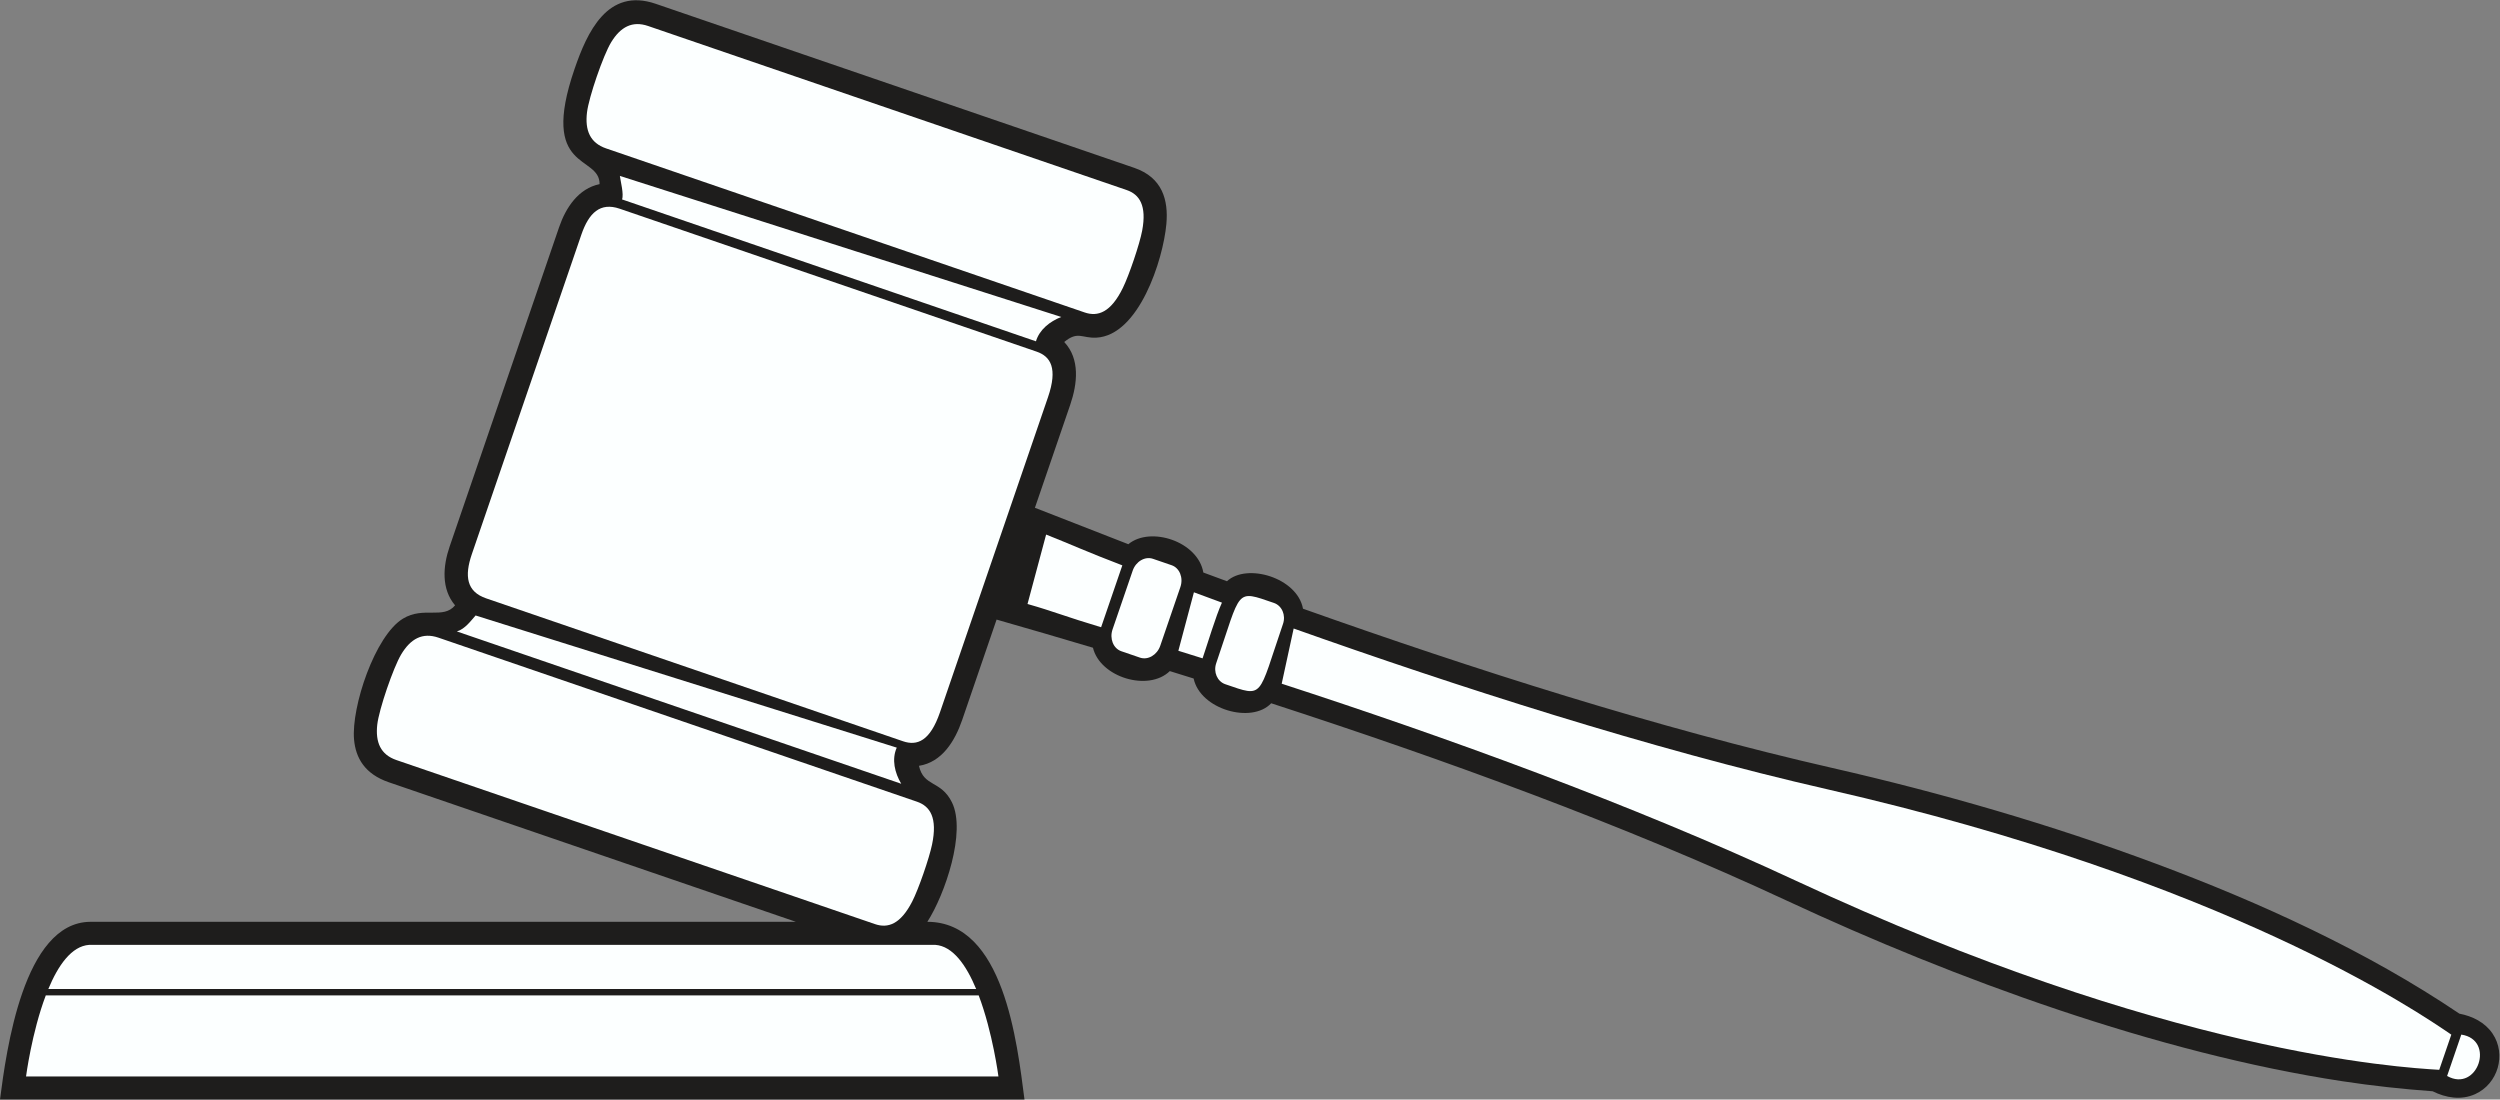 <?xml version="1.0" encoding="UTF-8" standalone="no"?>
<svg
   xmlns:dc="http://purl.org/dc/elements/1.1/"
   xmlns:cc="http://creativecommons.org/ns#"
   xmlns:rdf="http://www.w3.org/1999/02/22-rdf-syntax-ns#"
   xmlns:svg="http://www.w3.org/2000/svg"
   xmlns="http://www.w3.org/2000/svg"
   viewBox="0 0 692.733 304.667"
   height="304.667"
   width="692.733"
   xml:space="preserve"
   id="svg2"
   version="1.1"><rect x="0" y="0" width="692.733" height="304.667" fill="#808080" stroke="none"/><defs
     id="defs6" /><g
     transform="matrix(1.333,0,0,-1.333,0,304.667)"
     id="g10"><g
       transform="scale(0.1)"
       id="g12"><path
         id="path14"
         style="fill:#1e1d1c;fill-opacity:1;fill-rule:evenodd;stroke:none"
         d="m 2501.39,1095.47 c 16.38,-6.07 32.75,-12.11 49.14,-18.13 41.11,38.47 146.1,7.55 158.04,-57.11 354.68,-125.921 735.62,-247.75 1100.51,-331.089 227.33,-51.914 453.92,-117.469 672.44,-198.934 217.24,-80.988 438.24,-181.691 630.84,-311.738 27.2,-5.246 52.95,-17.883 68.9,-41.367 29.4,-43.301 11.36,-104.641 -36.27,-125.989 -29.01,-13.008 -60.64,-7.754 -88.23,6.008 -62.78,4.578 -125.21,11.375 -187.44,20.84 C 4484.6,96.465 4064.09,250.398 3714.5,413.254 3374.45,571.66 3000.8,707.121 2642.44,823.684 c -40.69,-43.418 -147.67,-12.715 -161.21,51.445 -16.5,5.164 -33.03,10.309 -49.55,15.418 -44.53,-43.367 -144.89,-13.008 -159.74,48.562 -66.66,19.907 -133.44,39.407 -200.33,58.52 l -71.45,-208.43 c -15.09,-44.023 -42.02,-88.086 -89.92,-95.554 10.01,-44.485 45.65,-29.551 68.56,-75.938 30.15,-61.066 -14.48,-191.43 -51.13,-248.332 159.14,0 186.58,-251.004 201.94,-369.375 L 0,0 C 13.125,101.133 48.656,368.203 187.555,369.387 H 1654.46 L 808.258,659.465 c -49.797,17.058 -68.918,50.332 -72.297,88.965 -5.898,67.402 43.434,215.933 101.781,251.218 43.071,26.032 83.641,-2.136 108.242,27.602 -28.879,34 -25.379,81.22 -11.359,122.11 75.855,221.32 151.735,442.64 227.605,663.95 14.05,40.99 40.33,80.5 84.16,89.53 0.37,62.14 -126.22,23.8 -52.02,239.5 26.06,75.78 68.18,169.81 168.62,135.37 l 994.81,-341.02 c 58.36,-20.01 71.25,-66.77 66.76,-116.71 -6.76,-75.21 -57.44,-231.93 -145.69,-236.29 -30.08,-1.49 -38.13,14.42 -66.67,-9 33.25,-35.28 27.53,-86.66 12.44,-130.67 l -73.35,-213.96 194.19,-75.75 c 45.85,38.1 144.97,5.76 155.91,-58.84 v 0" /><path
         id="path16"
         style="fill:#fcffff;fill-opacity:1;fill-rule:evenodd;stroke:none"
         d="m 2075.47,47.91 c 0,0 -11.83,91.328 -41.02,168.469 H 95.156 C 65.969,139.238 54.133,47.91 54.133,47.91 H 2075.47 Z m -46.31,181.817 c -20.34,48.918 -48.16,89.207 -85.02,91.75 H 185.465 c -36.86,-2.543 -64.684,-42.832 -85.02,-91.75 H 2029.16 v 0" /><path
         id="path18"
         style="fill:#fcffff;fill-opacity:1;fill-rule:evenodd;stroke:none"
         d="m 1288.54,1919.88 c 1.41,-11.02 8.62,-38.36 4.49,-48.83 l 860.4,-294.96 c 7.36,24.45 29.01,41.34 52.61,50.61 l -917.5,293.18 z m -68.31,132.19 c -4.55,-37.53 6.41,-63.58 39.7,-75 l 994.82,-341.02 c 27.59,-9.45 54.49,0.14 79.41,51.11 12.91,26.43 34.78,90.61 40.08,118.89 9.81,52.29 -5.44,75.3 -32.26,84.48 l -994.81,341.02 c -32.93,11.29 -57.38,-2.13 -76.72,-33.8 -16.53,-27.07 -46.38,-113.97 -50.22,-145.68 z M 833.945,925.234 c 19.438,32.422 44.078,46.27 77.368,34.864 L 1906.13,619.07 c 27.58,-9.449 42.94,-33.531 31.35,-89.07 -6.01,-28.797 -28.12,-92.898 -41.27,-118.477 -24.34,-47.312 -50.51,-56.113 -77.32,-46.921 L 824.078,705.613 c -32.93,11.289 -44.004,36.899 -39.848,73.774 3.563,31.511 33.309,118.445 49.715,145.847 z m 115.762,47.754 923.703,-316.64 c -13.47,22.687 -20.23,50.578 -9.32,75.109 L 988.625,1006.18 c -9.09,-10.223 -21.789,-28.102 -38.918,-33.192 v 0" /><path
         id="path20"
         style="fill:#fcffff;fill-opacity:1;fill-rule:evenodd;stroke:none"
         d="m 1208.38,1797.49 c -75.86,-221.31 -151.74,-442.63 -227.599,-663.94 -15.593,-45.5 -10.863,-77.85 29.719,-91.76 l 866.74,-297.122 c 29.26,-10.027 56.2,0.359 76.76,60.352 74.83,218.27 149.66,436.55 224.48,654.82 20.57,60 5.66,84.73 -23.59,94.75 l -866.75,297.12 c -40.58,13.92 -64.16,-8.72 -79.76,-54.22 v 0" /><path
         id="path22"
         style="fill:#fcffff;fill-opacity:1;fill-rule:evenodd;stroke:none"
         d="m 2174.58,1174.39 c 54.31,-21.55 84.37,-35.76 158.41,-64.04 l -44.1,-128.623 c -75.96,22.713 -96.78,32.323 -152.99,48.323 l 38.68,144.34 z M 5116.34,134.941 c 71.65,-10.683 33.64,-121.562 -29.49,-86.035 l 29.49,86.035 z m -2588.2,771.934 c 52.84,154.145 38.72,153.205 120.01,125.345 16.64,-5.7 25.11,-25.32 18.84,-43.595 -52.83,-154.145 -38.71,-153.203 -120,-125.332 -16.63,5.691 -25.11,25.309 -18.85,43.582 z m -215.46,70.359 41.82,122.026 c 6.61,19.26 25.62,30.37 42.24,24.67 l 38.71,-13.28 c 16.63,-5.7 24.83,-26.12 18.23,-45.4 l -41.83,-122.02 c -6.61,-19.265 -25.62,-30.371 -42.24,-24.667 l -38.72,13.273 c -16.62,5.703 -24.83,26.133 -18.21,45.398 z m 169.12,77.126 c 19.06,-7.06 38.47,-14.22 58.26,-21.49 -12.75,-27.83 -29.45,-84.206 -40.26,-115.811 -19.93,6.261 -31.07,9.757 -50.34,15.726 l 32.34,121.575 z m 207.35,-75.29 c 335,-119.011 739.76,-249.812 1109.8,-334.324 830,-189.57 1227.42,-462.617 1296.62,-509.902 L 5070.5,61.719 C 4986.85,66.828 4505.48,95.027 3733.74,454.531 3389.63,614.836 3002.38,754.289 2664.29,864.363 l 24.86,114.707 v 0" /></g></g></svg>